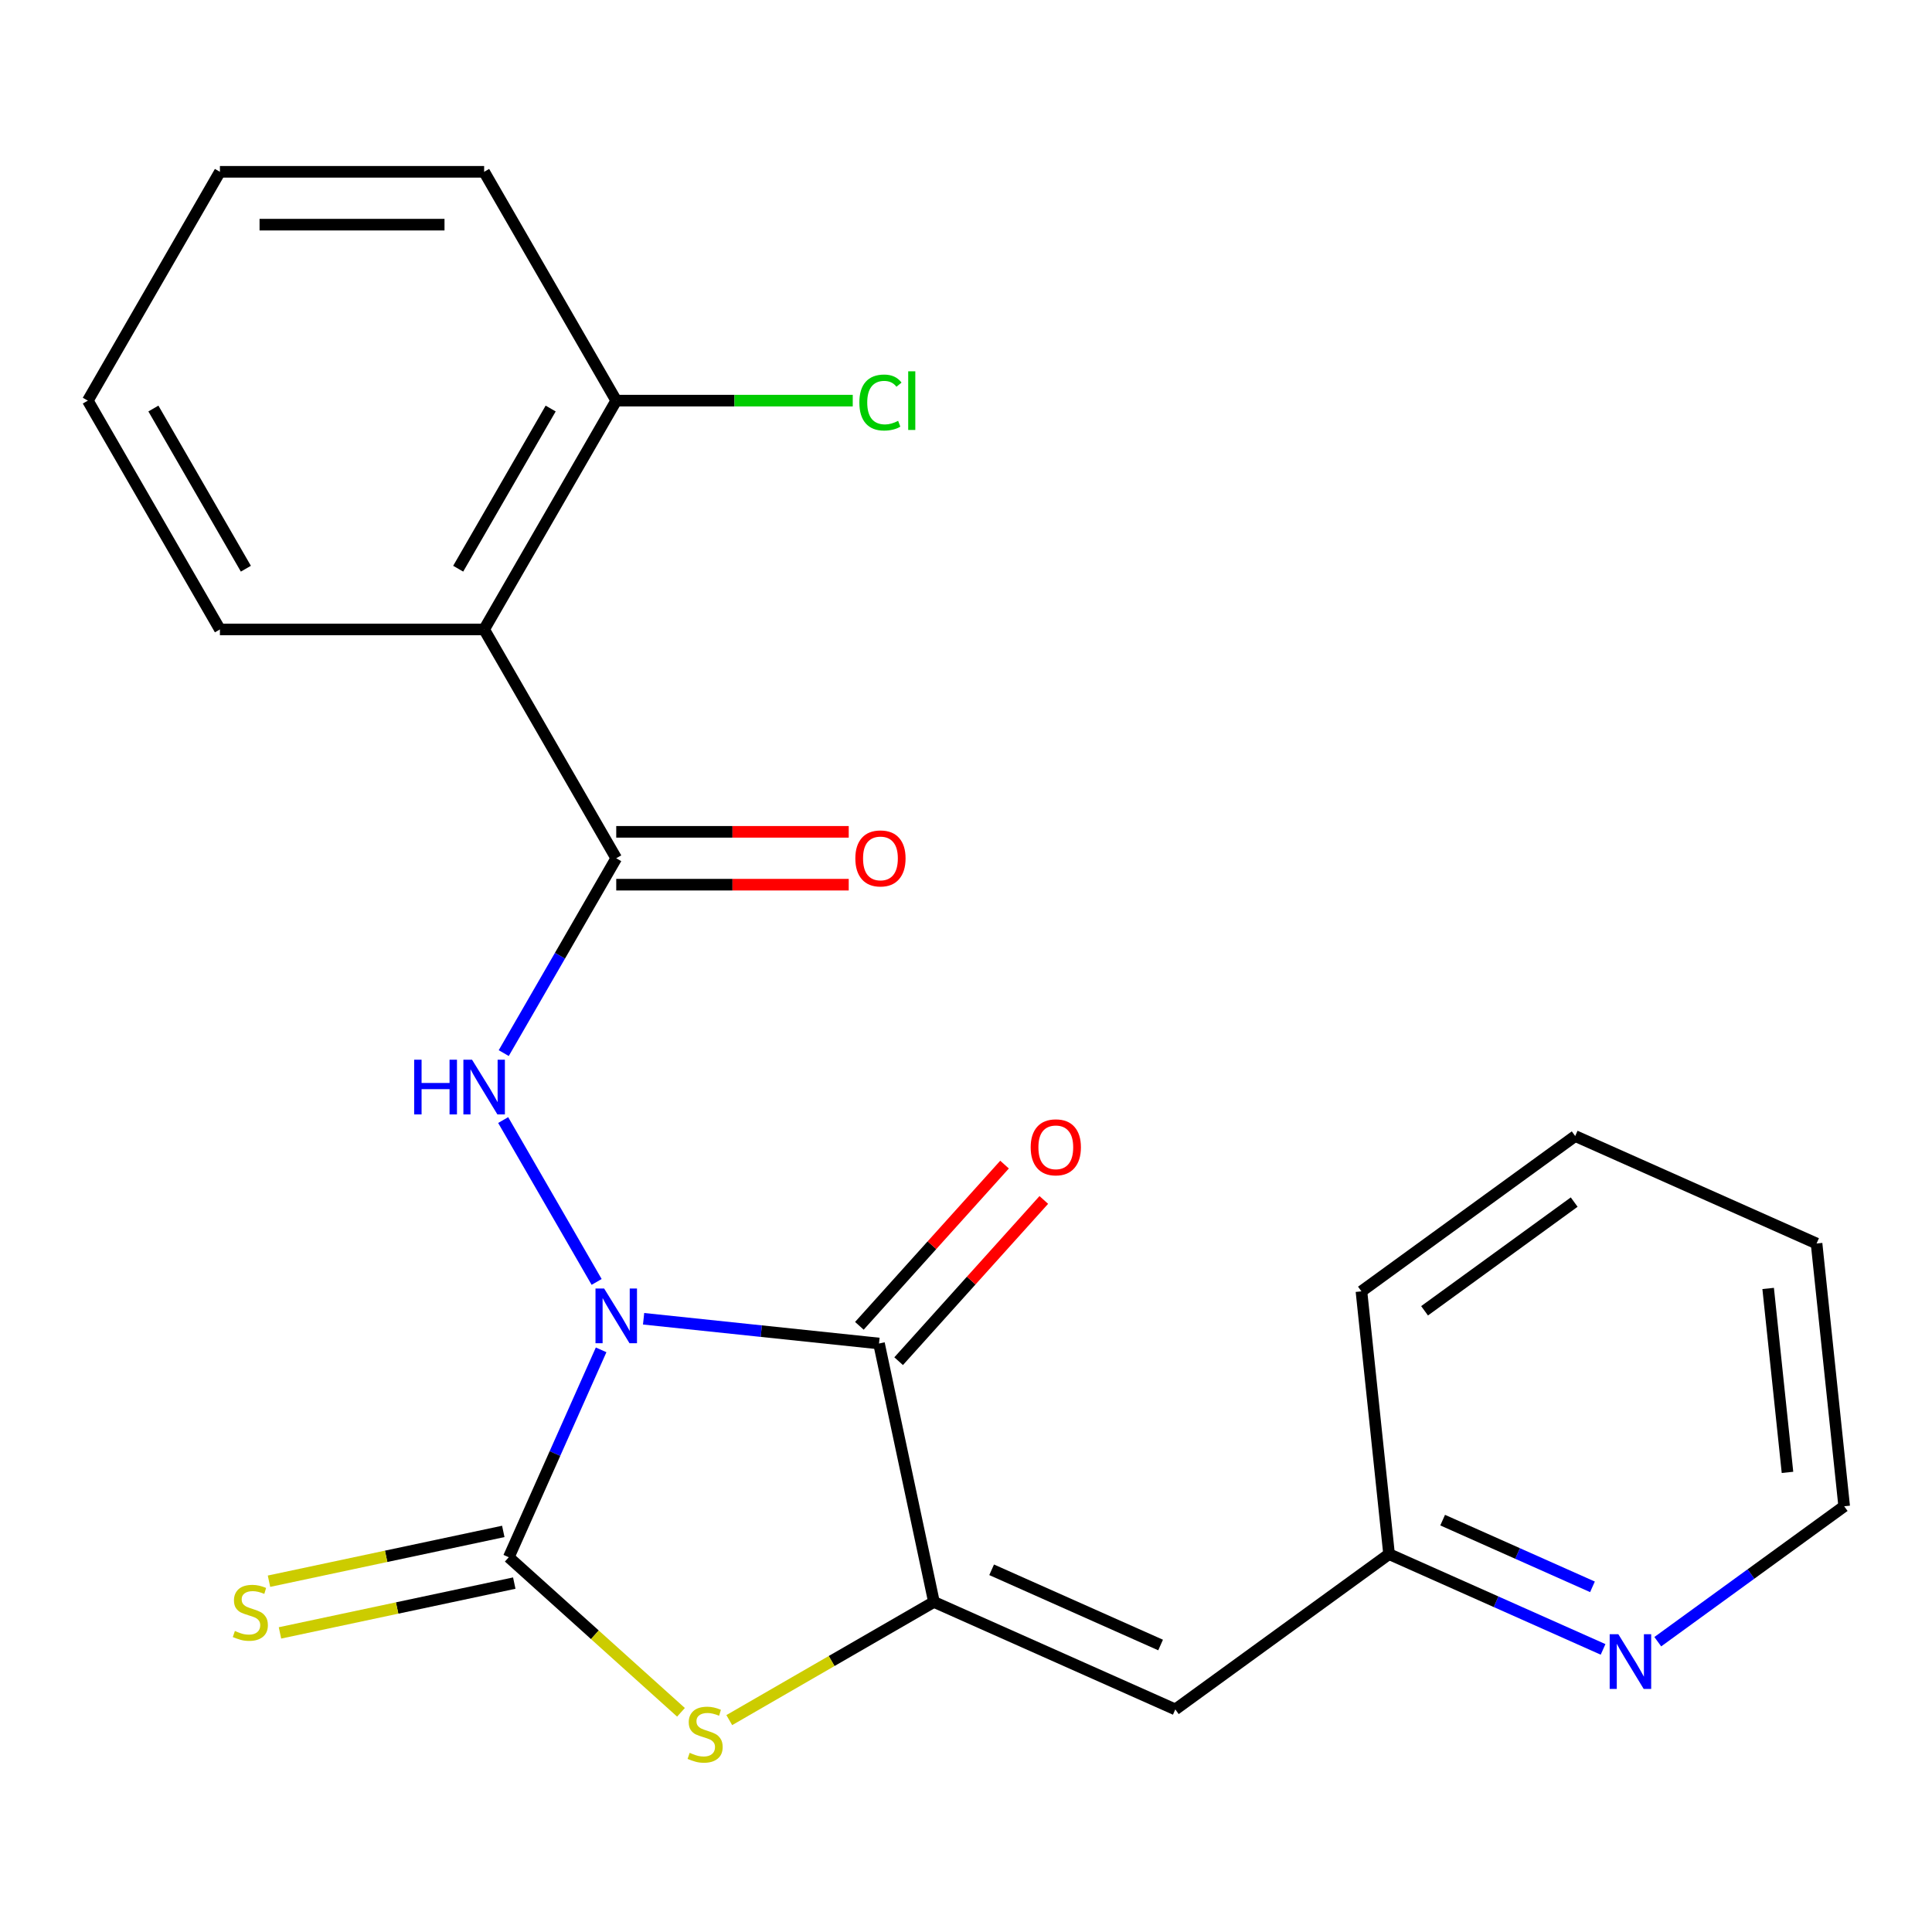 <?xml version='1.0' encoding='iso-8859-1'?>
<svg version='1.1' baseProfile='full'
              xmlns='http://www.w3.org/2000/svg'
                      xmlns:rdkit='http://www.rdkit.org/xml'
                      xmlns:xlink='http://www.w3.org/1999/xlink'
                  xml:space='preserve'
width='1000px' height='1000px' viewBox='0 0 1000 1000'>
<!-- END OF HEADER -->
<rect style='opacity:1.0;fill:#FFFFFF;stroke:none' width='1000' height='1000' x='0' y='0'> </rect>
<path class='bond-0' d='M 333.125,682.589 L 394.048,688.993' style='fill:none;fill-rule:evenodd;stroke:#0000FF;stroke-width:6px;stroke-linecap:butt;stroke-linejoin:miter;stroke-opacity:1' />
<path class='bond-0' d='M 394.048,688.993 L 454.972,695.396' style='fill:none;fill-rule:evenodd;stroke:#000000;stroke-width:6px;stroke-linecap:butt;stroke-linejoin:miter;stroke-opacity:1' />
<path class='bond-1' d='M 311.139,698.68 L 287.241,752.357' style='fill:none;fill-rule:evenodd;stroke:#0000FF;stroke-width:6px;stroke-linecap:butt;stroke-linejoin:miter;stroke-opacity:1' />
<path class='bond-1' d='M 287.241,752.357 L 263.342,806.033' style='fill:none;fill-rule:evenodd;stroke:#000000;stroke-width:6px;stroke-linecap:butt;stroke-linejoin:miter;stroke-opacity:1' />
<path class='bond-4' d='M 308.817,663.522 L 260.444,579.739' style='fill:none;fill-rule:evenodd;stroke:#0000FF;stroke-width:6px;stroke-linecap:butt;stroke-linejoin:miter;stroke-opacity:1' />
<path class='bond-2' d='M 454.972,695.396 L 483.405,829.163' style='fill:none;fill-rule:evenodd;stroke:#000000;stroke-width:6px;stroke-linecap:butt;stroke-linejoin:miter;stroke-opacity:1' />
<path class='bond-9' d='M 465.135,704.547 L 502.705,662.821' style='fill:none;fill-rule:evenodd;stroke:#000000;stroke-width:6px;stroke-linecap:butt;stroke-linejoin:miter;stroke-opacity:1' />
<path class='bond-9' d='M 502.705,662.821 L 540.274,621.096' style='fill:none;fill-rule:evenodd;stroke:#FF0000;stroke-width:6px;stroke-linecap:butt;stroke-linejoin:miter;stroke-opacity:1' />
<path class='bond-9' d='M 444.809,686.245 L 482.379,644.52' style='fill:none;fill-rule:evenodd;stroke:#000000;stroke-width:6px;stroke-linecap:butt;stroke-linejoin:miter;stroke-opacity:1' />
<path class='bond-9' d='M 482.379,644.52 L 519.948,602.795' style='fill:none;fill-rule:evenodd;stroke:#FF0000;stroke-width:6px;stroke-linecap:butt;stroke-linejoin:miter;stroke-opacity:1' />
<path class='bond-3' d='M 263.342,806.033 L 307.907,846.16' style='fill:none;fill-rule:evenodd;stroke:#000000;stroke-width:6px;stroke-linecap:butt;stroke-linejoin:miter;stroke-opacity:1' />
<path class='bond-3' d='M 307.907,846.16 L 352.473,886.287' style='fill:none;fill-rule:evenodd;stroke:#CCCC00;stroke-width:6px;stroke-linecap:butt;stroke-linejoin:miter;stroke-opacity:1' />
<path class='bond-8' d='M 260.499,792.657 L 199.865,805.545' style='fill:none;fill-rule:evenodd;stroke:#000000;stroke-width:6px;stroke-linecap:butt;stroke-linejoin:miter;stroke-opacity:1' />
<path class='bond-8' d='M 199.865,805.545 L 139.231,818.433' style='fill:none;fill-rule:evenodd;stroke:#CCCC00;stroke-width:6px;stroke-linecap:butt;stroke-linejoin:miter;stroke-opacity:1' />
<path class='bond-8' d='M 266.186,819.41 L 205.551,832.298' style='fill:none;fill-rule:evenodd;stroke:#000000;stroke-width:6px;stroke-linecap:butt;stroke-linejoin:miter;stroke-opacity:1' />
<path class='bond-8' d='M 205.551,832.298 L 144.917,845.187' style='fill:none;fill-rule:evenodd;stroke:#CCCC00;stroke-width:6px;stroke-linecap:butt;stroke-linejoin:miter;stroke-opacity:1' />
<path class='bond-7' d='M 483.405,829.163 L 608.338,884.787' style='fill:none;fill-rule:evenodd;stroke:#000000;stroke-width:6px;stroke-linecap:butt;stroke-linejoin:miter;stroke-opacity:1' />
<path class='bond-7' d='M 513.27,812.52 L 600.723,851.457' style='fill:none;fill-rule:evenodd;stroke:#000000;stroke-width:6px;stroke-linecap:butt;stroke-linejoin:miter;stroke-opacity:1' />
<path class='bond-23' d='M 483.405,829.163 L 430.438,859.744' style='fill:none;fill-rule:evenodd;stroke:#000000;stroke-width:6px;stroke-linecap:butt;stroke-linejoin:miter;stroke-opacity:1' />
<path class='bond-23' d='M 430.438,859.744 L 377.47,890.325' style='fill:none;fill-rule:evenodd;stroke:#CCCC00;stroke-width:6px;stroke-linecap:butt;stroke-linejoin:miter;stroke-opacity:1' />
<path class='bond-5' d='M 260.737,545.088 L 289.851,494.661' style='fill:none;fill-rule:evenodd;stroke:#0000FF;stroke-width:6px;stroke-linecap:butt;stroke-linejoin:miter;stroke-opacity:1' />
<path class='bond-5' d='M 289.851,494.661 L 318.966,444.233' style='fill:none;fill-rule:evenodd;stroke:#000000;stroke-width:6px;stroke-linecap:butt;stroke-linejoin:miter;stroke-opacity:1' />
<path class='bond-6' d='M 318.966,444.233 L 250.588,325.8' style='fill:none;fill-rule:evenodd;stroke:#000000;stroke-width:6px;stroke-linecap:butt;stroke-linejoin:miter;stroke-opacity:1' />
<path class='bond-11' d='M 318.966,457.909 L 379.134,457.909' style='fill:none;fill-rule:evenodd;stroke:#000000;stroke-width:6px;stroke-linecap:butt;stroke-linejoin:miter;stroke-opacity:1' />
<path class='bond-11' d='M 379.134,457.909 L 439.302,457.909' style='fill:none;fill-rule:evenodd;stroke:#FF0000;stroke-width:6px;stroke-linecap:butt;stroke-linejoin:miter;stroke-opacity:1' />
<path class='bond-11' d='M 318.966,430.558 L 379.134,430.558' style='fill:none;fill-rule:evenodd;stroke:#000000;stroke-width:6px;stroke-linecap:butt;stroke-linejoin:miter;stroke-opacity:1' />
<path class='bond-11' d='M 379.134,430.558 L 439.302,430.558' style='fill:none;fill-rule:evenodd;stroke:#FF0000;stroke-width:6px;stroke-linecap:butt;stroke-linejoin:miter;stroke-opacity:1' />
<path class='bond-10' d='M 250.588,325.8 L 318.966,207.366' style='fill:none;fill-rule:evenodd;stroke:#000000;stroke-width:6px;stroke-linecap:butt;stroke-linejoin:miter;stroke-opacity:1' />
<path class='bond-10' d='M 237.158,294.359 L 285.022,211.455' style='fill:none;fill-rule:evenodd;stroke:#000000;stroke-width:6px;stroke-linecap:butt;stroke-linejoin:miter;stroke-opacity:1' />
<path class='bond-15' d='M 250.588,325.8 L 113.832,325.8' style='fill:none;fill-rule:evenodd;stroke:#000000;stroke-width:6px;stroke-linecap:butt;stroke-linejoin:miter;stroke-opacity:1' />
<path class='bond-13' d='M 608.338,884.787 L 718.975,804.404' style='fill:none;fill-rule:evenodd;stroke:#000000;stroke-width:6px;stroke-linecap:butt;stroke-linejoin:miter;stroke-opacity:1' />
<path class='bond-14' d='M 318.966,207.366 L 380.174,207.366' style='fill:none;fill-rule:evenodd;stroke:#000000;stroke-width:6px;stroke-linecap:butt;stroke-linejoin:miter;stroke-opacity:1' />
<path class='bond-14' d='M 380.174,207.366 L 441.382,207.366' style='fill:none;fill-rule:evenodd;stroke:#00CC00;stroke-width:6px;stroke-linecap:butt;stroke-linejoin:miter;stroke-opacity:1' />
<path class='bond-17' d='M 318.966,207.366 L 250.588,88.932' style='fill:none;fill-rule:evenodd;stroke:#000000;stroke-width:6px;stroke-linecap:butt;stroke-linejoin:miter;stroke-opacity:1' />
<path class='bond-12' d='M 829.749,853.723 L 774.362,829.063' style='fill:none;fill-rule:evenodd;stroke:#0000FF;stroke-width:6px;stroke-linecap:butt;stroke-linejoin:miter;stroke-opacity:1' />
<path class='bond-12' d='M 774.362,829.063 L 718.975,804.404' style='fill:none;fill-rule:evenodd;stroke:#000000;stroke-width:6px;stroke-linecap:butt;stroke-linejoin:miter;stroke-opacity:1' />
<path class='bond-12' d='M 824.258,821.339 L 785.487,804.077' style='fill:none;fill-rule:evenodd;stroke:#0000FF;stroke-width:6px;stroke-linecap:butt;stroke-linejoin:miter;stroke-opacity:1' />
<path class='bond-12' d='M 785.487,804.077 L 746.716,786.815' style='fill:none;fill-rule:evenodd;stroke:#000000;stroke-width:6px;stroke-linecap:butt;stroke-linejoin:miter;stroke-opacity:1' />
<path class='bond-16' d='M 858.067,849.74 L 906.306,814.692' style='fill:none;fill-rule:evenodd;stroke:#0000FF;stroke-width:6px;stroke-linecap:butt;stroke-linejoin:miter;stroke-opacity:1' />
<path class='bond-16' d='M 906.306,814.692 L 954.545,779.644' style='fill:none;fill-rule:evenodd;stroke:#000000;stroke-width:6px;stroke-linecap:butt;stroke-linejoin:miter;stroke-opacity:1' />
<path class='bond-18' d='M 718.975,804.404 L 704.681,668.397' style='fill:none;fill-rule:evenodd;stroke:#000000;stroke-width:6px;stroke-linecap:butt;stroke-linejoin:miter;stroke-opacity:1' />
<path class='bond-19' d='M 113.832,325.8 L 45.455,207.366' style='fill:none;fill-rule:evenodd;stroke:#000000;stroke-width:6px;stroke-linecap:butt;stroke-linejoin:miter;stroke-opacity:1' />
<path class='bond-19' d='M 127.262,294.359 L 79.398,211.455' style='fill:none;fill-rule:evenodd;stroke:#000000;stroke-width:6px;stroke-linecap:butt;stroke-linejoin:miter;stroke-opacity:1' />
<path class='bond-25' d='M 954.545,779.644 L 940.251,643.638' style='fill:none;fill-rule:evenodd;stroke:#000000;stroke-width:6px;stroke-linecap:butt;stroke-linejoin:miter;stroke-opacity:1' />
<path class='bond-25' d='M 925.2,762.102 L 915.194,666.898' style='fill:none;fill-rule:evenodd;stroke:#000000;stroke-width:6px;stroke-linecap:butt;stroke-linejoin:miter;stroke-opacity:1' />
<path class='bond-24' d='M 250.588,88.932 L 113.832,88.932' style='fill:none;fill-rule:evenodd;stroke:#000000;stroke-width:6px;stroke-linecap:butt;stroke-linejoin:miter;stroke-opacity:1' />
<path class='bond-24' d='M 230.075,116.283 L 134.346,116.283' style='fill:none;fill-rule:evenodd;stroke:#000000;stroke-width:6px;stroke-linecap:butt;stroke-linejoin:miter;stroke-opacity:1' />
<path class='bond-22' d='M 704.681,668.397 L 815.318,588.014' style='fill:none;fill-rule:evenodd;stroke:#000000;stroke-width:6px;stroke-linecap:butt;stroke-linejoin:miter;stroke-opacity:1' />
<path class='bond-22' d='M 737.353,678.467 L 814.799,622.199' style='fill:none;fill-rule:evenodd;stroke:#000000;stroke-width:6px;stroke-linecap:butt;stroke-linejoin:miter;stroke-opacity:1' />
<path class='bond-21' d='M 45.455,207.366 L 113.832,88.932' style='fill:none;fill-rule:evenodd;stroke:#000000;stroke-width:6px;stroke-linecap:butt;stroke-linejoin:miter;stroke-opacity:1' />
<path class='bond-20' d='M 940.251,643.638 L 815.318,588.014' style='fill:none;fill-rule:evenodd;stroke:#000000;stroke-width:6px;stroke-linecap:butt;stroke-linejoin:miter;stroke-opacity:1' />
<path  class='atom-0' d='M 312.706 666.941
L 321.986 681.941
Q 322.906 683.421, 324.386 686.101
Q 325.866 688.781, 325.946 688.941
L 325.946 666.941
L 329.706 666.941
L 329.706 695.261
L 325.826 695.261
L 315.866 678.861
Q 314.706 676.941, 313.466 674.741
Q 312.266 672.541, 311.906 671.861
L 311.906 695.261
L 308.226 695.261
L 308.226 666.941
L 312.706 666.941
' fill='#0000FF'/>
<path  class='atom-4' d='M 356.971 907.261
Q 357.291 907.381, 358.611 907.941
Q 359.931 908.501, 361.371 908.861
Q 362.851 909.181, 364.291 909.181
Q 366.971 909.181, 368.531 907.901
Q 370.091 906.581, 370.091 904.301
Q 370.091 902.741, 369.291 901.781
Q 368.531 900.821, 367.331 900.301
Q 366.131 899.781, 364.131 899.181
Q 361.611 898.421, 360.091 897.701
Q 358.611 896.981, 357.531 895.461
Q 356.491 893.941, 356.491 891.381
Q 356.491 887.821, 358.891 885.621
Q 361.331 883.421, 366.131 883.421
Q 369.411 883.421, 373.131 884.981
L 372.211 888.061
Q 368.811 886.661, 366.251 886.661
Q 363.491 886.661, 361.971 887.821
Q 360.451 888.941, 360.491 890.901
Q 360.491 892.421, 361.251 893.341
Q 362.051 894.261, 363.171 894.781
Q 364.331 895.301, 366.251 895.901
Q 368.811 896.701, 370.331 897.501
Q 371.851 898.301, 372.931 899.941
Q 374.051 901.541, 374.051 904.301
Q 374.051 908.221, 371.411 910.341
Q 368.811 912.421, 364.451 912.421
Q 361.931 912.421, 360.011 911.861
Q 358.131 911.341, 355.891 910.421
L 356.971 907.261
' fill='#CCCC00'/>
<path  class='atom-5' d='M 214.368 548.507
L 218.208 548.507
L 218.208 560.547
L 232.688 560.547
L 232.688 548.507
L 236.528 548.507
L 236.528 576.827
L 232.688 576.827
L 232.688 563.747
L 218.208 563.747
L 218.208 576.827
L 214.368 576.827
L 214.368 548.507
' fill='#0000FF'/>
<path  class='atom-5' d='M 244.328 548.507
L 253.608 563.507
Q 254.528 564.987, 256.008 567.667
Q 257.488 570.347, 257.568 570.507
L 257.568 548.507
L 261.328 548.507
L 261.328 576.827
L 257.448 576.827
L 247.488 560.427
Q 246.328 558.507, 245.088 556.307
Q 243.888 554.107, 243.528 553.427
L 243.528 576.827
L 239.848 576.827
L 239.848 548.507
L 244.328 548.507
' fill='#0000FF'/>
<path  class='atom-9' d='M 121.575 844.187
Q 121.895 844.307, 123.215 844.867
Q 124.535 845.427, 125.975 845.787
Q 127.455 846.107, 128.895 846.107
Q 131.575 846.107, 133.135 844.827
Q 134.695 843.507, 134.695 841.227
Q 134.695 839.667, 133.895 838.707
Q 133.135 837.747, 131.935 837.227
Q 130.735 836.707, 128.735 836.107
Q 126.215 835.347, 124.695 834.627
Q 123.215 833.907, 122.135 832.387
Q 121.095 830.867, 121.095 828.307
Q 121.095 824.747, 123.495 822.547
Q 125.935 820.347, 130.735 820.347
Q 134.015 820.347, 137.735 821.907
L 136.815 824.987
Q 133.415 823.587, 130.855 823.587
Q 128.095 823.587, 126.575 824.747
Q 125.055 825.867, 125.095 827.827
Q 125.095 829.347, 125.855 830.267
Q 126.655 831.187, 127.775 831.707
Q 128.935 832.227, 130.855 832.827
Q 133.415 833.627, 134.935 834.427
Q 136.455 835.227, 137.535 836.867
Q 138.655 838.467, 138.655 841.227
Q 138.655 845.147, 136.015 847.267
Q 133.415 849.347, 129.055 849.347
Q 126.535 849.347, 124.615 848.787
Q 122.735 848.267, 120.495 847.347
L 121.575 844.187
' fill='#CCCC00'/>
<path  class='atom-10' d='M 533.48 593.847
Q 533.48 587.047, 536.84 583.247
Q 540.2 579.447, 546.48 579.447
Q 552.76 579.447, 556.12 583.247
Q 559.48 587.047, 559.48 593.847
Q 559.48 600.727, 556.08 604.647
Q 552.68 608.527, 546.48 608.527
Q 540.24 608.527, 536.84 604.647
Q 533.48 600.767, 533.48 593.847
M 546.48 605.327
Q 550.8 605.327, 553.12 602.447
Q 555.48 599.527, 555.48 593.847
Q 555.48 588.287, 553.12 585.487
Q 550.8 582.647, 546.48 582.647
Q 542.16 582.647, 539.8 585.447
Q 537.48 588.247, 537.48 593.847
Q 537.48 599.567, 539.8 602.447
Q 542.16 605.327, 546.48 605.327
' fill='#FF0000'/>
<path  class='atom-12' d='M 442.721 444.313
Q 442.721 437.513, 446.081 433.713
Q 449.441 429.913, 455.721 429.913
Q 462.001 429.913, 465.361 433.713
Q 468.721 437.513, 468.721 444.313
Q 468.721 451.193, 465.321 455.113
Q 461.921 458.993, 455.721 458.993
Q 449.481 458.993, 446.081 455.113
Q 442.721 451.233, 442.721 444.313
M 455.721 455.793
Q 460.041 455.793, 462.361 452.913
Q 464.721 449.993, 464.721 444.313
Q 464.721 438.753, 462.361 435.953
Q 460.041 433.113, 455.721 433.113
Q 451.401 433.113, 449.041 435.913
Q 446.721 438.713, 446.721 444.313
Q 446.721 450.033, 449.041 452.913
Q 451.401 455.793, 455.721 455.793
' fill='#FF0000'/>
<path  class='atom-13' d='M 837.648 845.867
L 846.928 860.867
Q 847.848 862.347, 849.328 865.027
Q 850.808 867.707, 850.888 867.867
L 850.888 845.867
L 854.648 845.867
L 854.648 874.187
L 850.768 874.187
L 840.808 857.787
Q 839.648 855.867, 838.408 853.667
Q 837.208 851.467, 836.848 850.787
L 836.848 874.187
L 833.168 874.187
L 833.168 845.867
L 837.648 845.867
' fill='#0000FF'/>
<path  class='atom-15' d='M 444.801 208.346
Q 444.801 201.306, 448.081 197.626
Q 451.401 193.906, 457.681 193.906
Q 463.521 193.906, 466.641 198.026
L 464.001 200.186
Q 461.721 197.186, 457.681 197.186
Q 453.401 197.186, 451.121 200.066
Q 448.881 202.906, 448.881 208.346
Q 448.881 213.946, 451.201 216.826
Q 453.561 219.706, 458.121 219.706
Q 461.241 219.706, 464.881 217.826
L 466.001 220.826
Q 464.521 221.786, 462.281 222.346
Q 460.041 222.906, 457.561 222.906
Q 451.401 222.906, 448.081 219.146
Q 444.801 215.386, 444.801 208.346
' fill='#00CC00'/>
<path  class='atom-15' d='M 470.081 192.186
L 473.761 192.186
L 473.761 222.546
L 470.081 222.546
L 470.081 192.186
' fill='#00CC00'/>
</svg>
